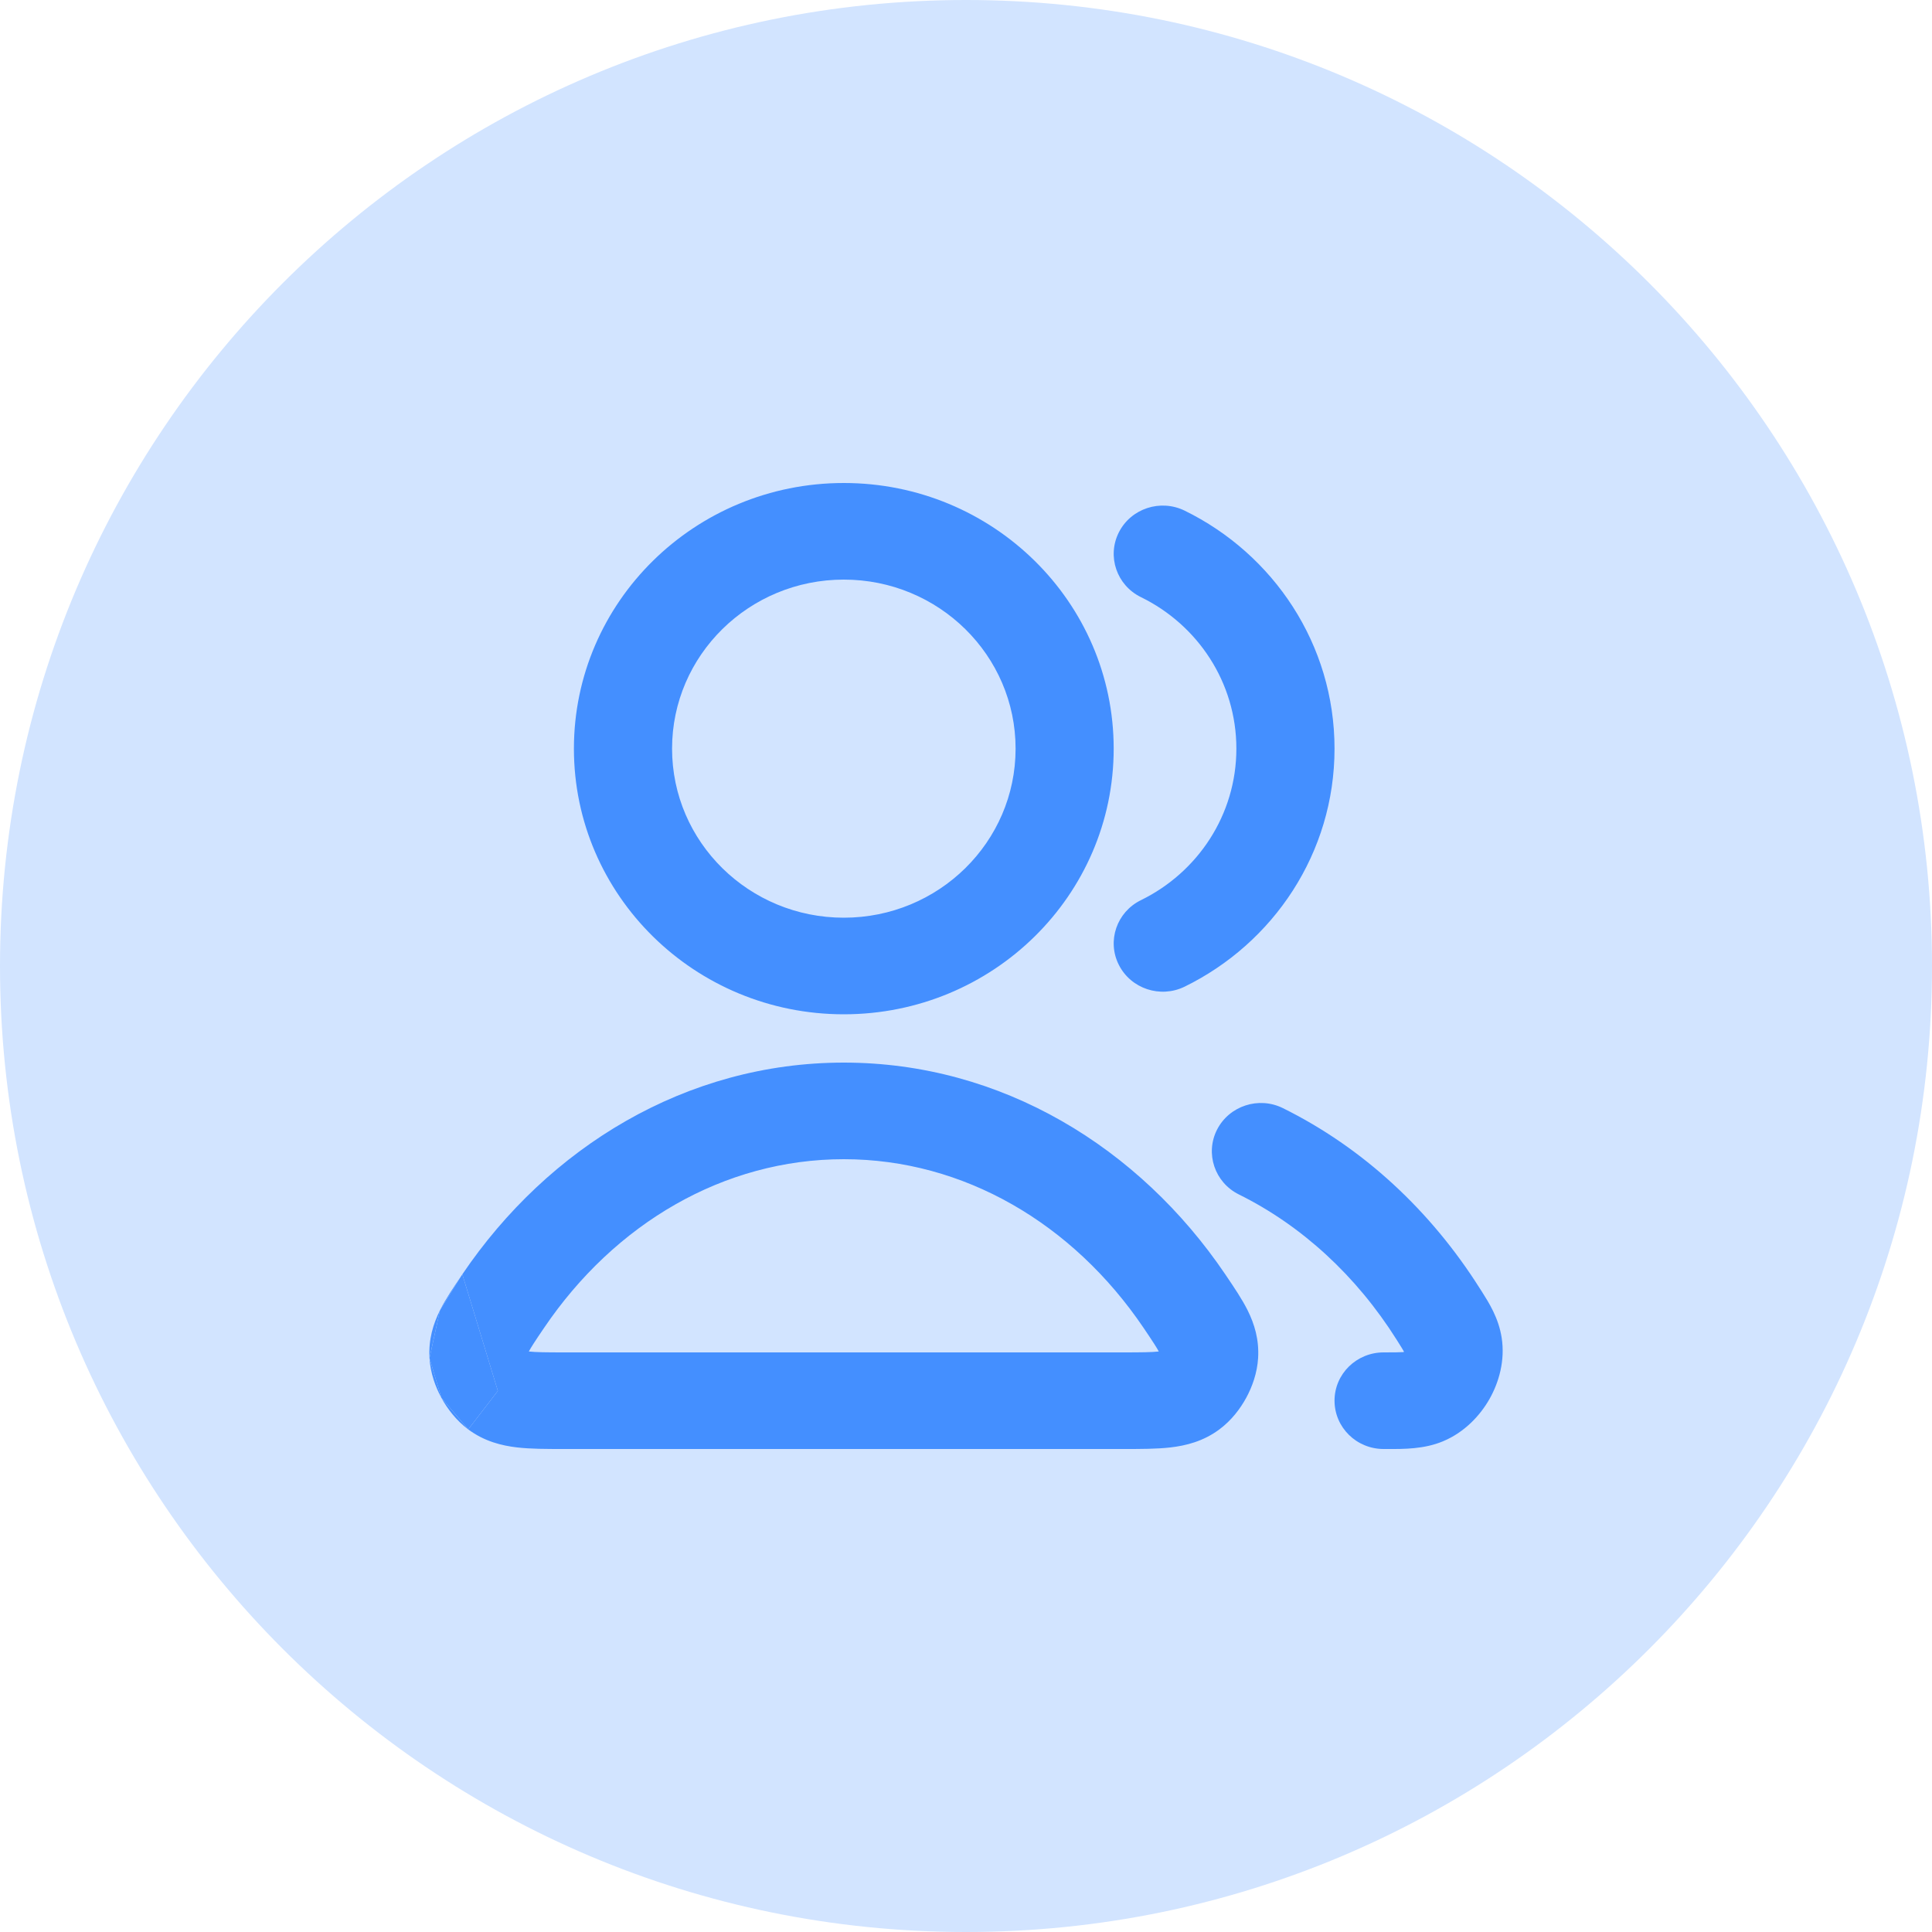 <svg width="36" height="36" viewBox="0 0 36 36" fill="none" xmlns="http://www.w3.org/2000/svg">
<path d="M0 18C0 8.059 8.059 0 18 0C27.941 0 36 8.059 36 18C36 27.941 27.941 36 18 36C8.059 36 0 27.941 0 18Z" fill="#D2E4FF"/>
<path fill-rule="evenodd" clip-rule="evenodd" d="M15.723 10.8C13.956 10.8 12.523 12.21 12.523 13.95C12.523 15.69 13.956 17.1 15.723 17.1C17.491 17.1 18.924 15.69 18.924 13.95C18.924 12.21 17.491 10.8 15.723 10.8ZM10.694 13.95C10.694 11.216 12.946 9 15.723 9C18.501 9 20.752 11.216 20.752 13.95C20.752 16.684 18.501 18.9 15.723 18.9C12.946 18.9 10.694 16.684 10.694 13.95ZM20.848 9.92C21.073 9.475 21.621 9.294 22.074 9.515C23.727 10.324 24.867 12.005 24.867 13.95C24.867 15.895 23.727 17.576 22.074 18.385C21.621 18.606 21.073 18.424 20.848 17.979C20.623 17.534 20.808 16.994 21.26 16.773C22.316 16.256 23.038 15.185 23.038 13.95C23.038 12.714 22.316 11.643 21.26 11.127C20.808 10.906 20.623 10.366 20.848 9.92ZM15.723 21.6C13.486 21.6 11.453 22.8 10.138 24.743C10.056 24.864 9.993 24.956 9.941 25.038C9.9 25.102 9.873 25.148 9.854 25.183C9.987 25.198 10.177 25.2 10.531 25.2H20.915C21.269 25.2 21.459 25.198 21.592 25.183C21.574 25.148 21.546 25.102 21.505 25.038C21.453 24.956 21.39 24.864 21.309 24.743C19.994 22.8 17.96 21.6 15.723 21.6ZM8.615 23.745C10.216 21.38 12.784 19.8 15.723 19.8C18.663 19.8 21.23 21.38 22.831 23.745C22.838 23.756 22.846 23.767 22.853 23.778C22.993 23.985 23.143 24.206 23.248 24.416C23.374 24.67 23.464 24.96 23.443 25.307C23.426 25.584 23.333 25.841 23.222 26.045C23.111 26.249 22.946 26.468 22.721 26.635C22.42 26.859 22.095 26.938 21.808 26.971C21.556 27 21.257 27 20.955 27C20.942 27 20.928 27 20.915 27H10.531C10.518 27 10.505 27 10.491 27C10.19 27 9.891 27 9.638 26.971C9.351 26.938 9.027 26.859 8.725 26.635L9.277 25.917M22.678 21.049C22.905 20.605 23.455 20.425 23.906 20.649C25.401 21.388 26.664 22.564 27.578 24.014C27.588 24.03 27.599 24.046 27.61 24.063C27.745 24.277 27.923 24.556 27.981 24.924C28.048 25.349 27.931 25.756 27.756 26.066C27.581 26.375 27.291 26.688 26.889 26.856C26.538 27.003 26.16 27.001 25.862 27C25.834 27 25.808 27 25.782 27C25.276 27 24.867 26.597 24.867 26.099C24.867 25.602 25.276 25.2 25.782 25.2C25.978 25.2 26.082 25.199 26.156 25.194L26.157 25.191C26.159 25.189 26.16 25.187 26.16 25.185C26.152 25.17 26.14 25.15 26.124 25.123C26.098 25.08 26.067 25.03 26.024 24.963C25.273 23.771 24.253 22.835 23.085 22.257C22.634 22.034 22.452 21.493 22.678 21.049ZM8.615 23.745C8.608 23.756 8.601 23.767 8.593 23.778L8.615 23.745ZM8.593 23.778C8.453 23.985 8.303 24.206 8.198 24.416L8.593 23.778ZM8.198 24.416C8.072 24.67 7.982 24.96 8.003 25.307L8.198 24.416ZM8.003 25.307C8.02 25.584 8.113 25.841 8.224 26.045L8.003 25.307ZM8.224 26.045C8.335 26.249 8.501 26.468 8.725 26.635L8.224 26.045Z" fill="#448FFF"/>
<path d="M8.725 26.635L9.277 25.917L8.615 23.745L8.593 23.778L8.198 24.416L8.003 25.307L8.224 26.045L8.725 26.635Z" fill="#448FFF"/>
</svg>
